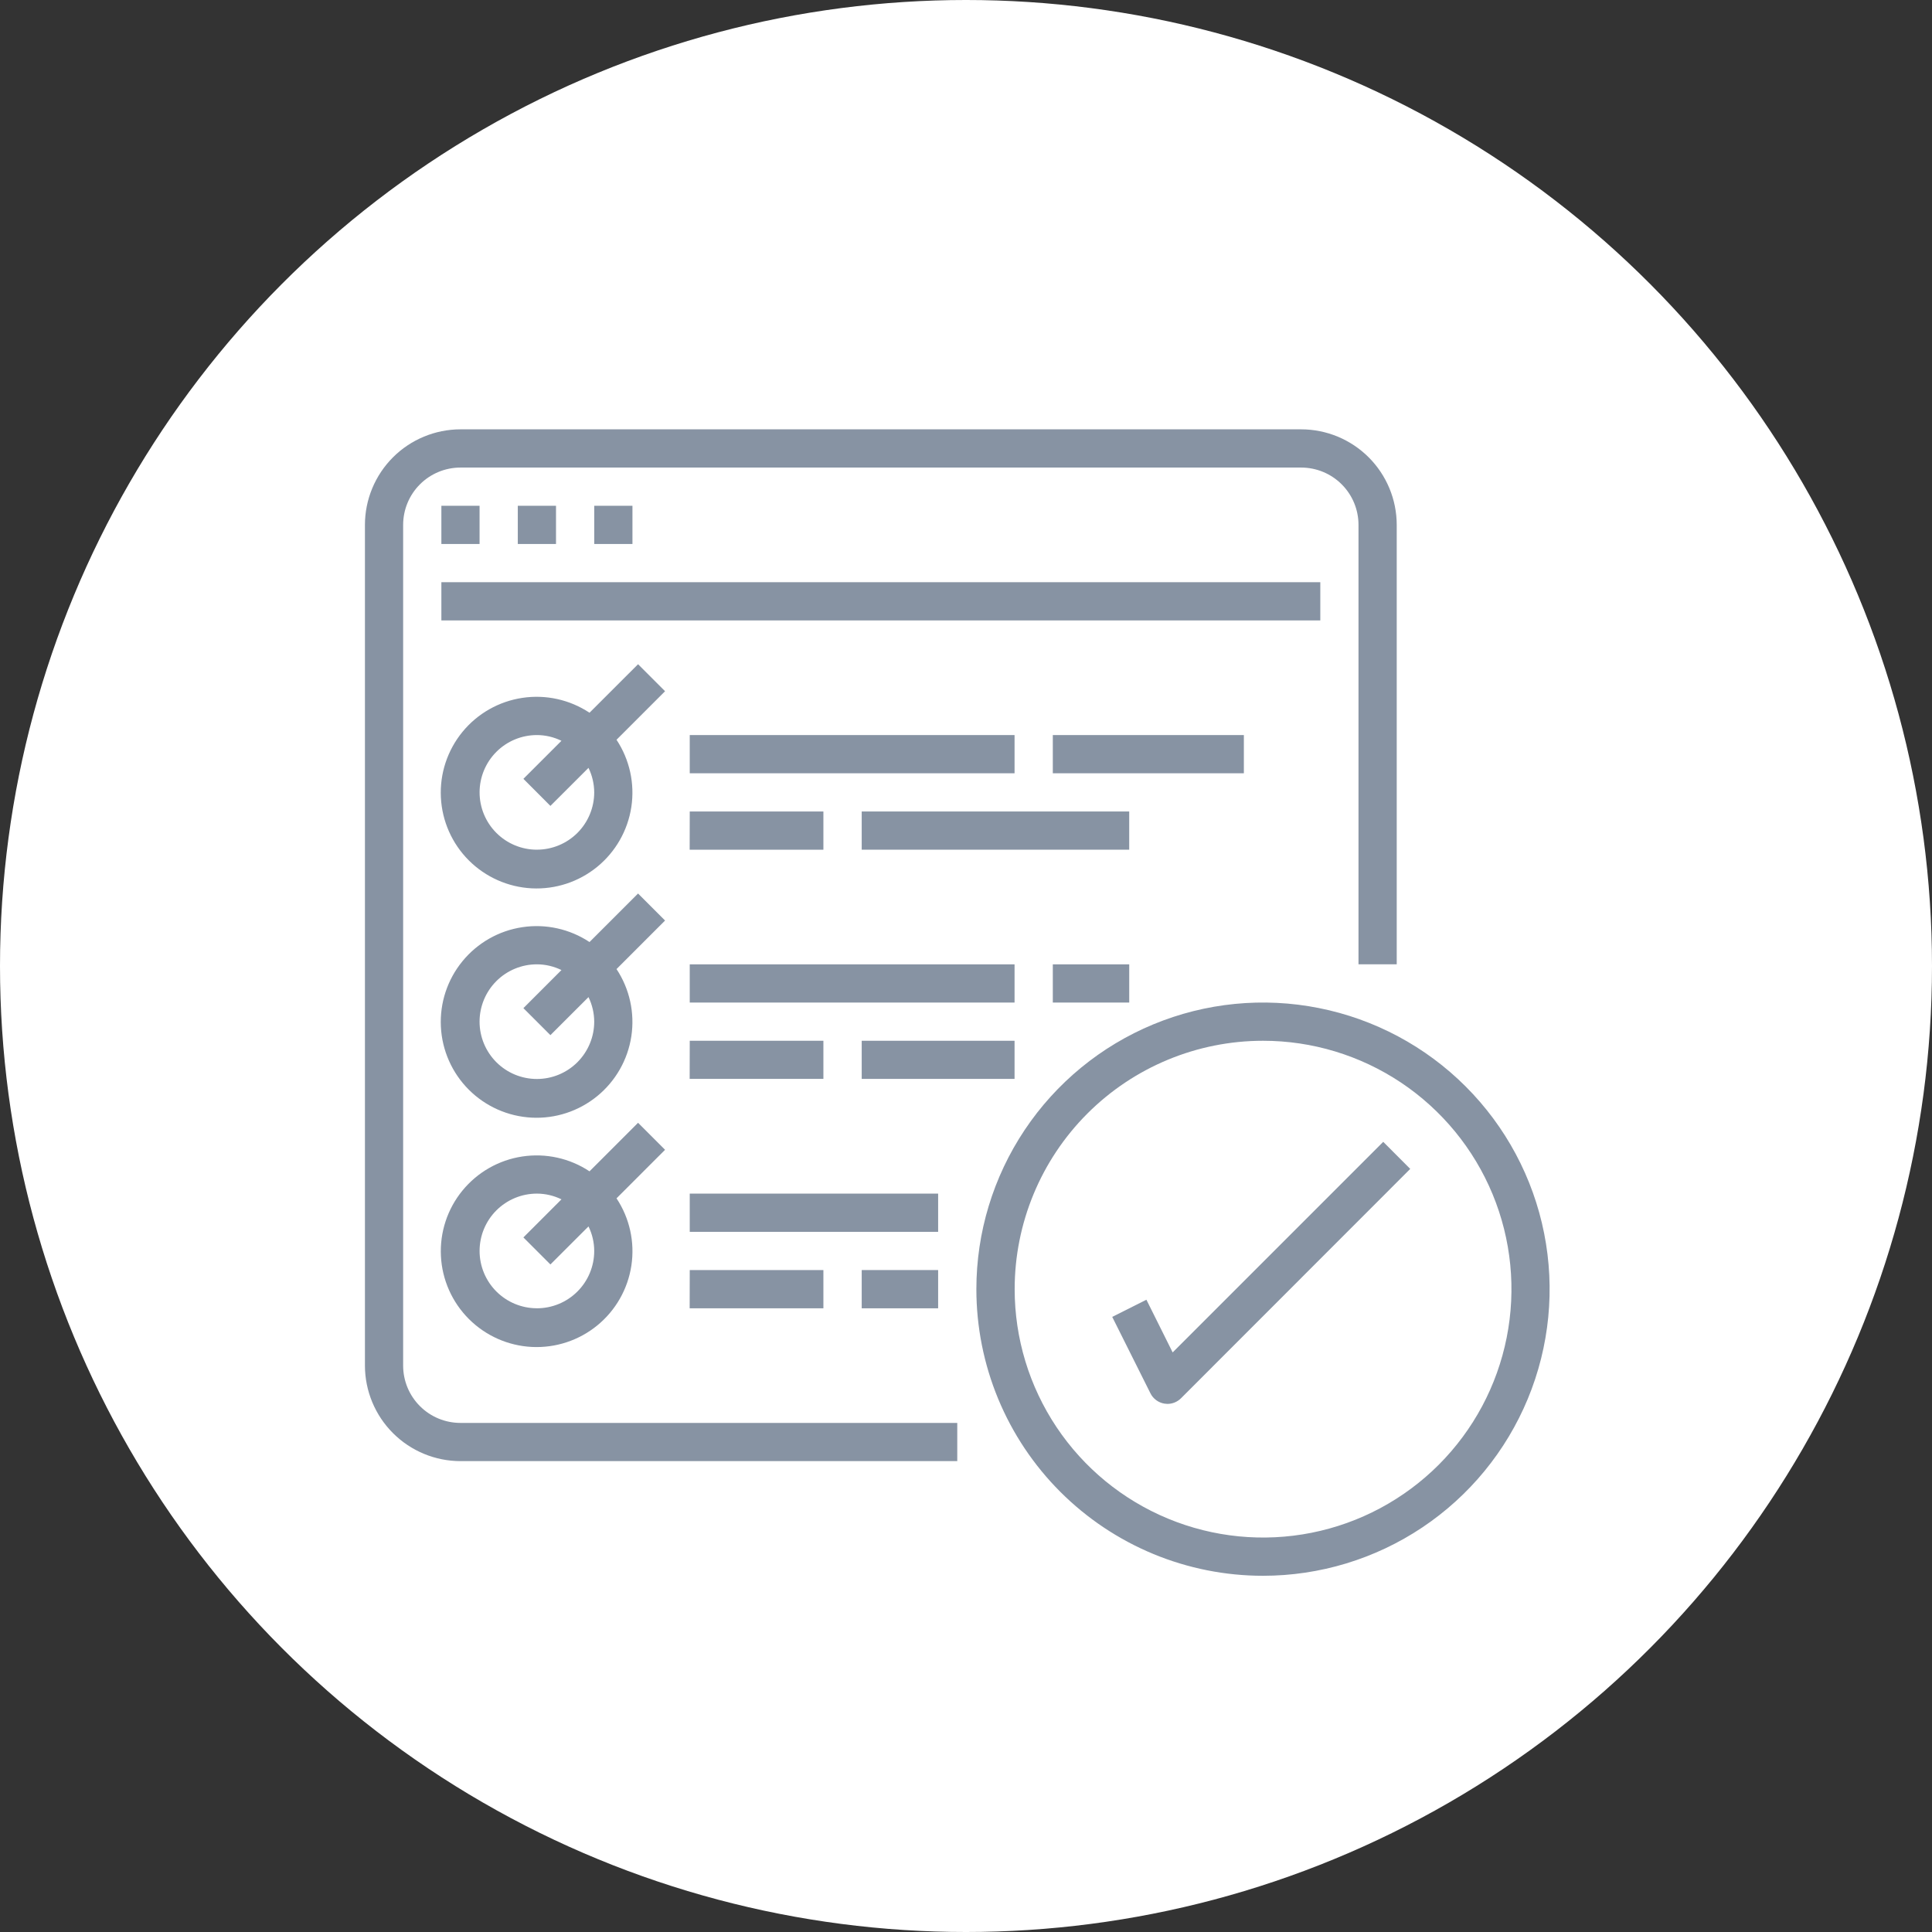 <svg width="90" height="90" viewBox="0 0 90 90" fill="none" xmlns="http://www.w3.org/2000/svg">
<rect x="0" y="0" width="90" height="90" fill="#333333" stroke="none"/>
<circle cx="45" cy="45" r="45" fill="white"/>
<path d="M21.45 68.065H44.593V66.285H21.45C21.099 66.285 20.752 66.216 20.428 66.082C20.104 65.948 19.81 65.751 19.562 65.503C19.314 65.255 19.117 64.961 18.983 64.637C18.849 64.313 18.78 63.966 18.78 63.615V24.451C18.78 23.743 19.061 23.064 19.562 22.563C20.063 22.062 20.742 21.781 21.45 21.781H60.614C60.965 21.781 61.312 21.85 61.636 21.984C61.96 22.118 62.254 22.315 62.502 22.563C62.75 22.811 62.947 23.105 63.081 23.429C63.215 23.753 63.284 24.1 63.284 24.451V44.922H65.065V24.451C65.064 23.271 64.594 22.14 63.76 21.305C62.925 20.471 61.794 20.001 60.614 20H21.45C20.27 20.002 19.139 20.471 18.305 21.305C17.471 22.14 17.001 23.271 17 24.451V63.614C17.002 64.794 17.471 65.925 18.305 66.759C19.139 67.594 20.27 68.063 21.45 68.065Z" fill="#8793A3"/>
<path d="M20.561 23.561H22.34V25.341H20.561V23.561Z" fill="#8793A3"/>
<path d="M24.121 23.561H25.901V25.341H24.121V23.561Z" fill="#8793A3"/>
<path d="M27.682 23.561H29.462V25.341H27.682V23.561Z" fill="#8793A3"/>
<path d="M20.561 27.121H61.505V28.902H20.561V27.121Z" fill="#8793A3"/>
<path d="M29.723 30.942L27.462 33.202C26.539 32.591 25.423 32.344 24.329 32.51C23.235 32.675 22.241 33.241 21.541 34.097C20.84 34.954 20.483 36.04 20.538 37.145C20.593 38.251 21.056 39.296 21.838 40.079C22.621 40.861 23.666 41.326 24.771 41.382C25.876 41.438 26.962 41.081 27.819 40.381C28.676 39.682 29.243 38.688 29.41 37.594C29.576 36.501 29.33 35.384 28.72 34.461L30.981 32.2L29.723 30.942ZM25.011 39.582C24.302 39.582 23.623 39.301 23.123 38.8C22.622 38.299 22.341 37.62 22.341 36.912C22.341 36.204 22.622 35.525 23.123 35.024C23.623 34.523 24.302 34.242 25.011 34.242C25.407 34.243 25.798 34.334 26.155 34.509L24.382 36.281L25.64 37.542L27.414 35.77C27.588 36.126 27.679 36.517 27.681 36.914C27.68 37.621 27.398 38.3 26.898 38.8C26.397 39.3 25.718 39.581 25.011 39.581V39.582Z" fill="#8793A3"/>
<path d="M32.131 34.242H47.262V36.022H32.131V34.242Z" fill="#8793A3"/>
<path d="M32.131 37.802H38.357V39.582H32.127L32.131 37.802Z" fill="#8793A3"/>
<path d="M40.142 37.802H52.603V39.582H40.142V37.802Z" fill="#8793A3"/>
<path d="M49.044 34.242H57.944V36.022H49.044V34.242Z" fill="#8793A3"/>
<path d="M29.723 41.623L27.462 43.884C26.539 43.273 25.423 43.026 24.329 43.192C23.235 43.357 22.241 43.923 21.541 44.78C20.84 45.636 20.483 46.722 20.538 47.828C20.593 48.933 21.056 49.978 21.838 50.761C22.621 51.544 23.666 52.008 24.771 52.064C25.876 52.12 26.962 51.763 27.819 51.063C28.676 50.364 29.243 49.371 29.41 48.277C29.576 47.183 29.33 46.066 28.72 45.143L30.981 42.882L29.723 41.623ZM25.011 50.263C24.302 50.263 23.623 49.982 23.122 49.481C22.622 48.98 22.34 48.301 22.34 47.593C22.34 46.884 22.622 46.205 23.122 45.704C23.623 45.203 24.302 44.922 25.011 44.922C25.407 44.923 25.798 45.015 26.155 45.189L24.382 46.963L25.64 48.221L27.414 46.449C27.588 46.805 27.679 47.196 27.681 47.593C27.681 47.944 27.612 48.291 27.477 48.615C27.343 48.939 27.146 49.233 26.899 49.481C26.651 49.729 26.356 49.926 26.032 50.06C25.709 50.194 25.361 50.263 25.011 50.263Z" fill="#8793A3"/>
<path d="M32.131 44.923H47.262V46.703H32.131V44.923Z" fill="#8793A3"/>
<path d="M32.131 48.483H38.357V50.259H32.127L32.131 48.483Z" fill="#8793A3"/>
<path d="M40.142 48.483H47.262V50.259H40.142V48.483Z" fill="#8793A3"/>
<path d="M49.044 44.923H52.604V46.703H49.044V44.923Z" fill="#8793A3"/>
<path d="M29.723 52.304L27.462 54.565C26.54 53.954 25.423 53.708 24.329 53.874C23.235 54.039 22.242 54.606 21.541 55.463C20.841 56.319 20.484 57.406 20.54 58.511C20.595 59.616 21.059 60.661 21.842 61.444C22.624 62.226 23.669 62.69 24.774 62.746C25.88 62.801 26.966 62.444 27.823 61.744C28.68 61.044 29.246 60.05 29.412 58.956C29.578 57.862 29.331 56.746 28.72 55.823L30.981 53.562L29.723 52.304ZM25.011 60.944C24.303 60.944 23.624 60.663 23.123 60.162C22.622 59.661 22.341 58.982 22.341 58.273C22.341 57.565 22.622 56.886 23.123 56.385C23.624 55.884 24.303 55.603 25.011 55.603C25.408 55.604 25.799 55.696 26.155 55.87L24.382 57.644L25.64 58.903L27.414 57.131C27.589 57.487 27.68 57.878 27.681 58.275C27.681 58.626 27.612 58.973 27.478 59.297C27.344 59.621 27.147 59.915 26.899 60.163C26.651 60.411 26.357 60.608 26.033 60.742C25.709 60.876 25.362 60.945 25.011 60.945V60.944Z" fill="#8793A3"/>
<path d="M32.131 55.603H43.702V57.384H32.131V55.603Z" fill="#8793A3"/>
<path d="M32.131 59.164H38.357V60.946H32.127L32.131 59.164Z" fill="#8793A3"/>
<path d="M40.142 59.164H43.702V60.946H40.142V59.164Z" fill="#8793A3"/>
<path d="M58.835 73.406C61.476 73.406 64.058 72.623 66.253 71.156C68.449 69.689 70.16 67.603 71.171 65.163C72.182 62.724 72.446 60.039 71.931 57.449C71.416 54.859 70.144 52.48 68.277 50.613C66.409 48.745 64.03 47.474 61.44 46.959C58.85 46.443 56.166 46.708 53.726 47.718C51.286 48.729 49.201 50.44 47.734 52.636C46.267 54.832 45.483 57.413 45.483 60.054C45.483 61.807 45.828 63.544 46.499 65.164C47.17 66.784 48.154 68.256 49.394 69.496C50.634 70.735 52.106 71.719 53.726 72.39C55.346 73.061 57.082 73.406 58.835 73.406ZM58.835 48.483C61.124 48.482 63.361 49.16 65.265 50.431C67.168 51.703 68.651 53.51 69.528 55.624C70.404 57.738 70.634 60.065 70.187 62.309C69.741 64.554 68.639 66.616 67.021 68.235C65.403 69.853 63.342 70.956 61.097 71.402C58.852 71.849 56.526 71.62 54.411 70.744C52.297 69.869 50.489 68.386 49.218 66.483C47.946 64.58 47.267 62.343 47.267 60.054C47.267 56.986 48.486 54.043 50.655 51.873C52.825 49.703 55.767 48.484 58.835 48.483Z" fill="#8793A3"/>
<path d="M53.404 60.546L51.812 61.346L53.592 64.906C53.654 65.032 53.747 65.142 53.86 65.225C53.974 65.309 54.106 65.364 54.245 65.387C54.291 65.394 54.337 65.398 54.383 65.399C54.62 65.399 54.846 65.305 55.014 65.138L65.694 54.452L64.436 53.191L54.627 63.001L53.404 60.546Z" fill="#8793A3"/>
</svg>
